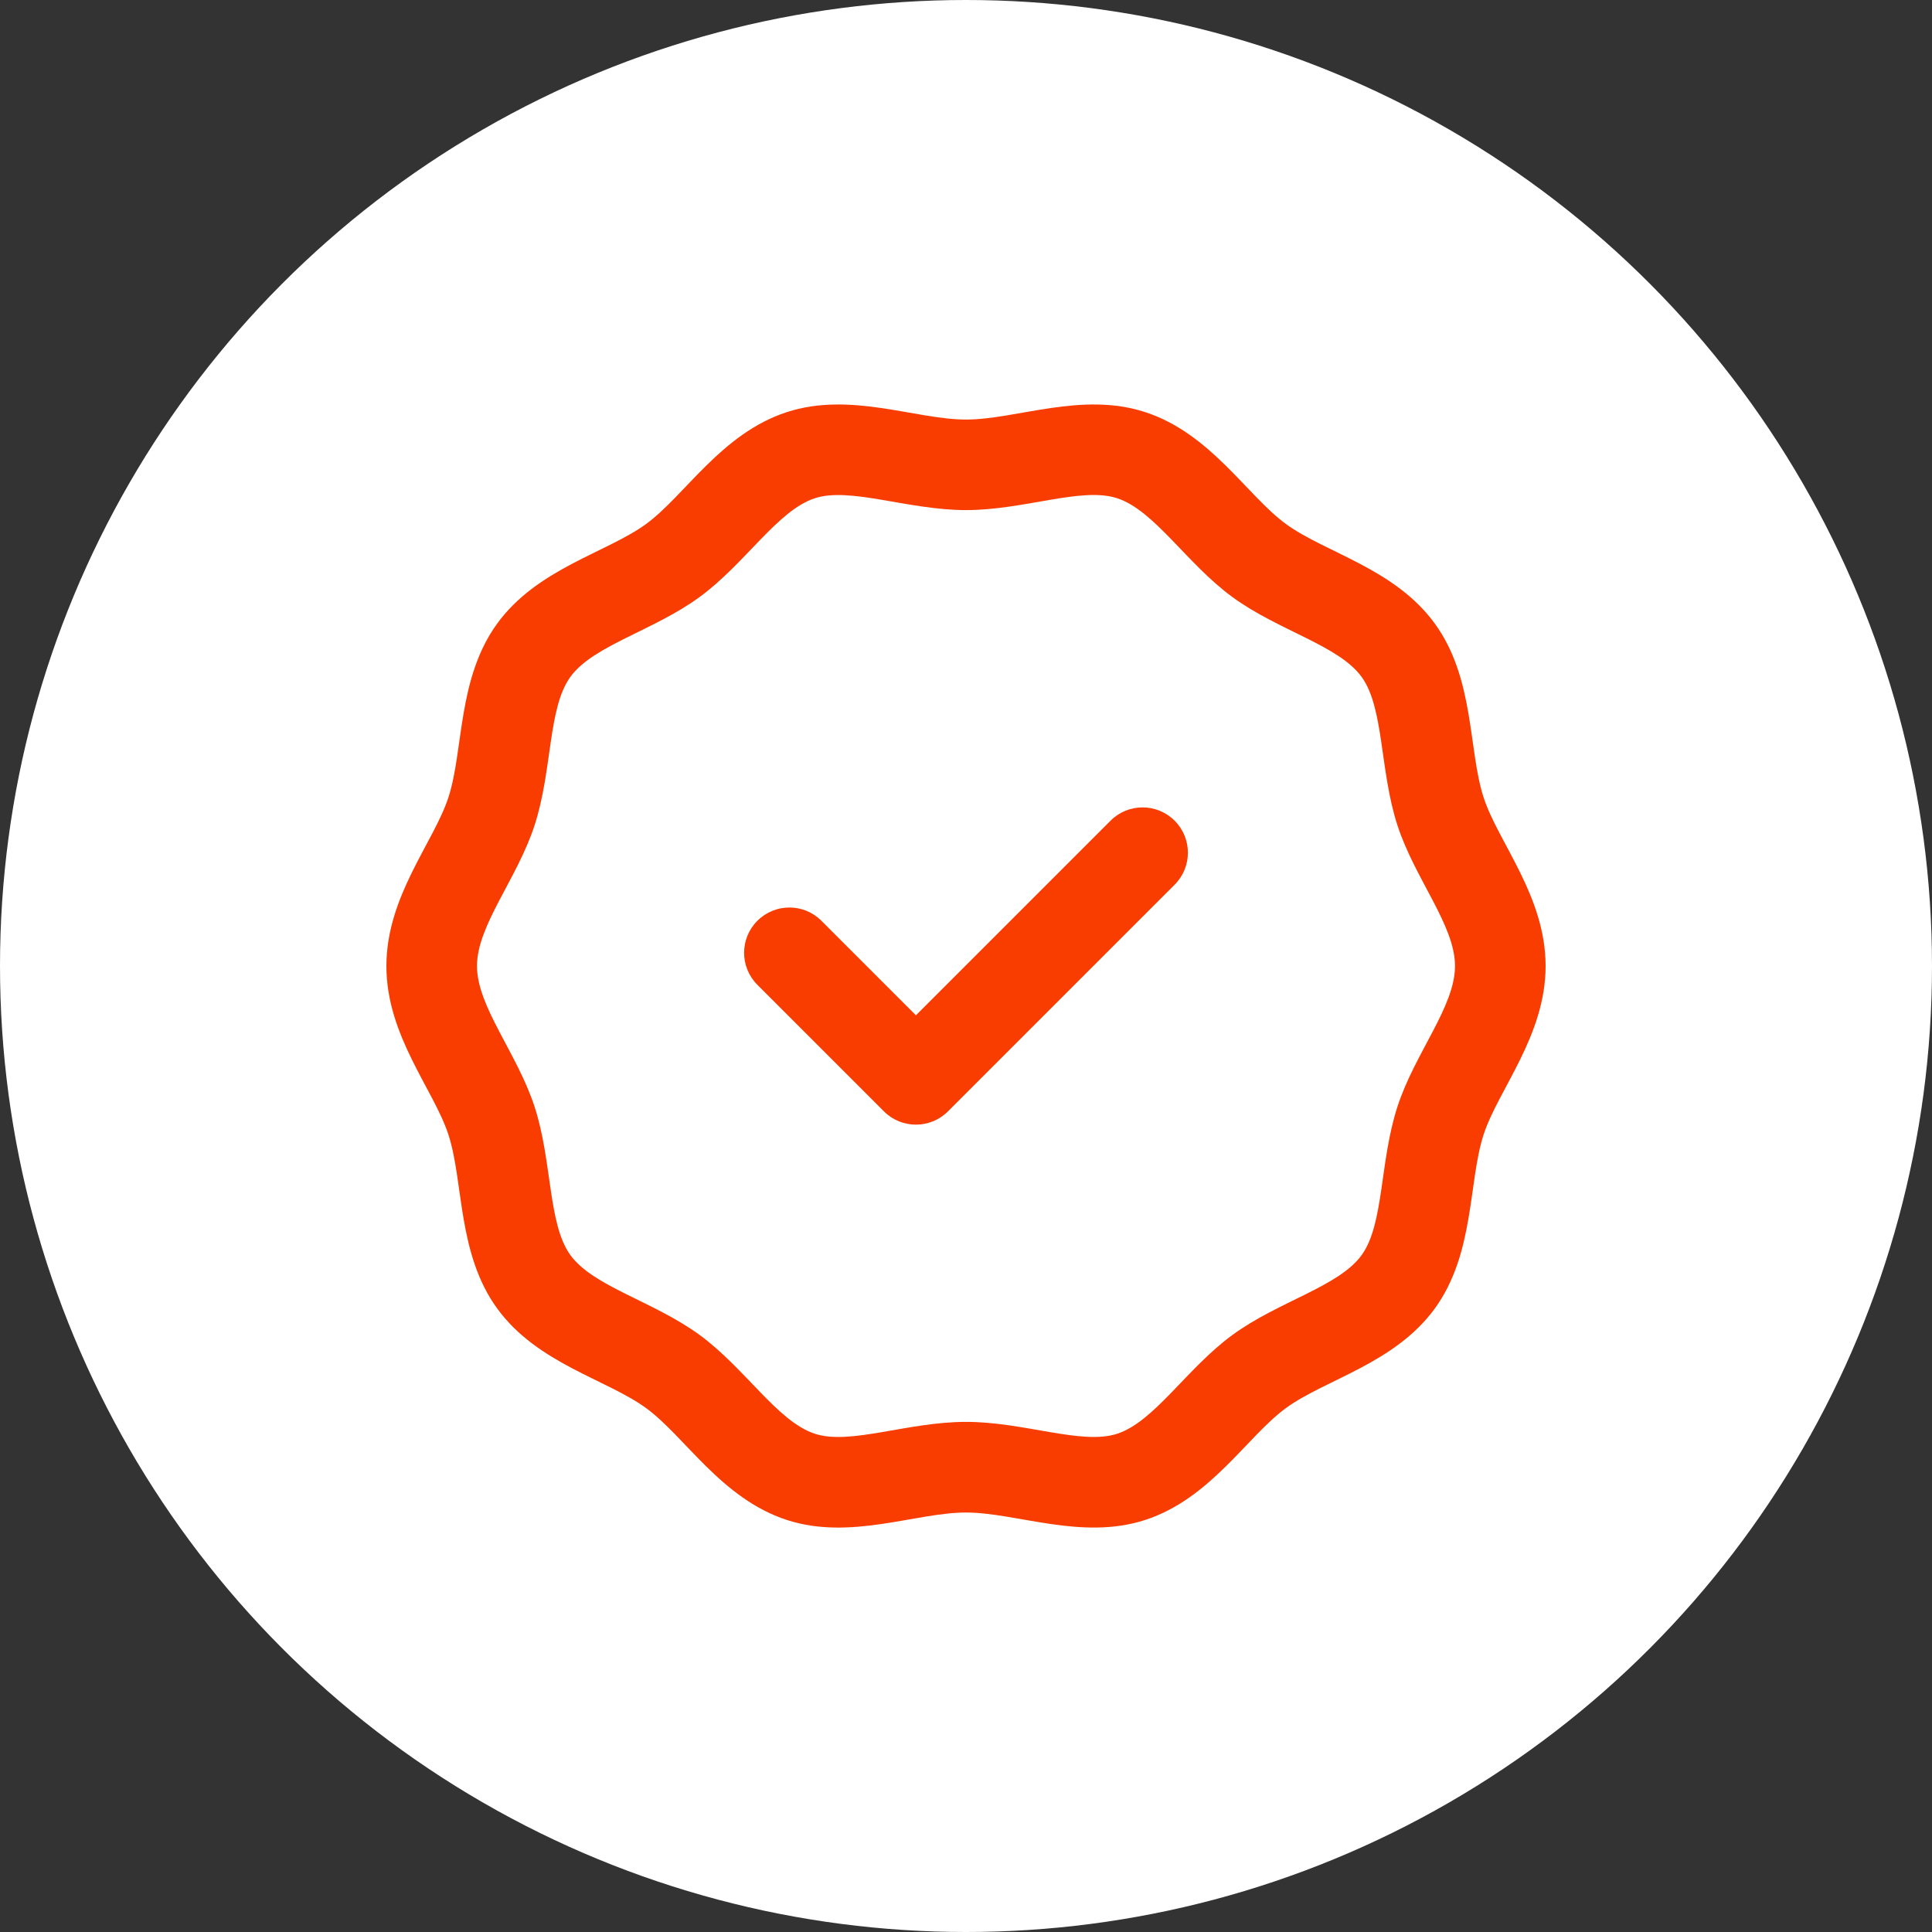 <svg fill="none" height="50" viewBox="0 0 50 50" width="50" xmlns="http://www.w3.org/2000/svg" xmlns:xlink="http://www.w3.org/1999/xlink"><rect x="0" y="0" width="50" height="50" fill="#333333" stroke="none"/><clipPath id="a"><path d="m10 10h30v30h-30z"/></clipPath><circle cx="25" cy="25" fill="#fff" r="25"/><g clip-path="url(#a)"><path d="m38.393 20.631c-.396-1.226-.227-3.066-1.256-4.487-1.037-1.432-2.841-1.839-3.859-2.584-1.008-.737-1.945-2.341-3.64-2.894-1.647-.538-3.332.192-4.638.192-1.306 0-2.99-.73-4.638-.192-1.695.553-2.633 2.157-3.64 2.894-1.017.744-2.822 1.152-3.859 2.584-1.028 1.42-.861 3.264-1.256 4.487-.376 1.164-1.607 2.561-1.607 4.37 0 1.81 1.23 3.201 1.607 4.37.396 1.226.227 3.066 1.256 4.487 1.037 1.432 2.841 1.839 3.859 2.584 1.008.737 1.945 2.341 3.64 2.894 1.646.537 3.333-.192 4.638-.192 1.303 0 2.994.728 4.638.192 1.695-.553 2.632-2.157 3.64-2.894 1.017-.744 2.822-1.152 3.859-2.584 1.028-1.42.861-3.264 1.256-4.487.376-1.164 1.607-2.561 1.607-4.37 0-1.81-1.229-3.201-1.607-4.37zm-2.23 8.018c-.462 1.428-.341 3.027-.924 3.833-.591.817-2.145 1.19-3.344 2.067-1.186.867-2.017 2.242-2.984 2.557-.914.298-2.405-.308-3.911-.308-1.517 0-2.992.607-3.911.308-.967-.315-1.796-1.689-2.984-2.558-1.192-.872-2.755-1.252-3.344-2.067-.582-.803-.465-2.413-.924-3.832-.45-1.391-1.493-2.595-1.493-3.649 0-1.055 1.043-2.255 1.493-3.649.462-1.428.341-3.027.924-3.833.591-.816 2.146-1.19 3.344-2.067 1.19-.87 2.016-2.242 2.984-2.557.914-.298 2.409.307 3.911.307 1.52 0 2.991-.608 3.911-.307.966.315 1.797 1.69 2.984 2.558 1.192.872 2.755 1.252 3.344 2.067.582.803.465 2.411.924 3.832.45 1.391 1.493 2.595 1.493 3.649 0 1.055-1.043 2.255-1.493 3.649zm-5.764-7.41c.458.458.458 1.2 0 1.657l-5.866 5.866c-.458.458-1.2.458-1.657 0l-3.275-3.275c-.458-.458-.458-1.2-0-1.657.458-.458 1.2-.458 1.657 0l2.446 2.446 5.037-5.037c.458-.458 1.2-.458 1.657-0z" fill="#f93c00"/></g></svg>